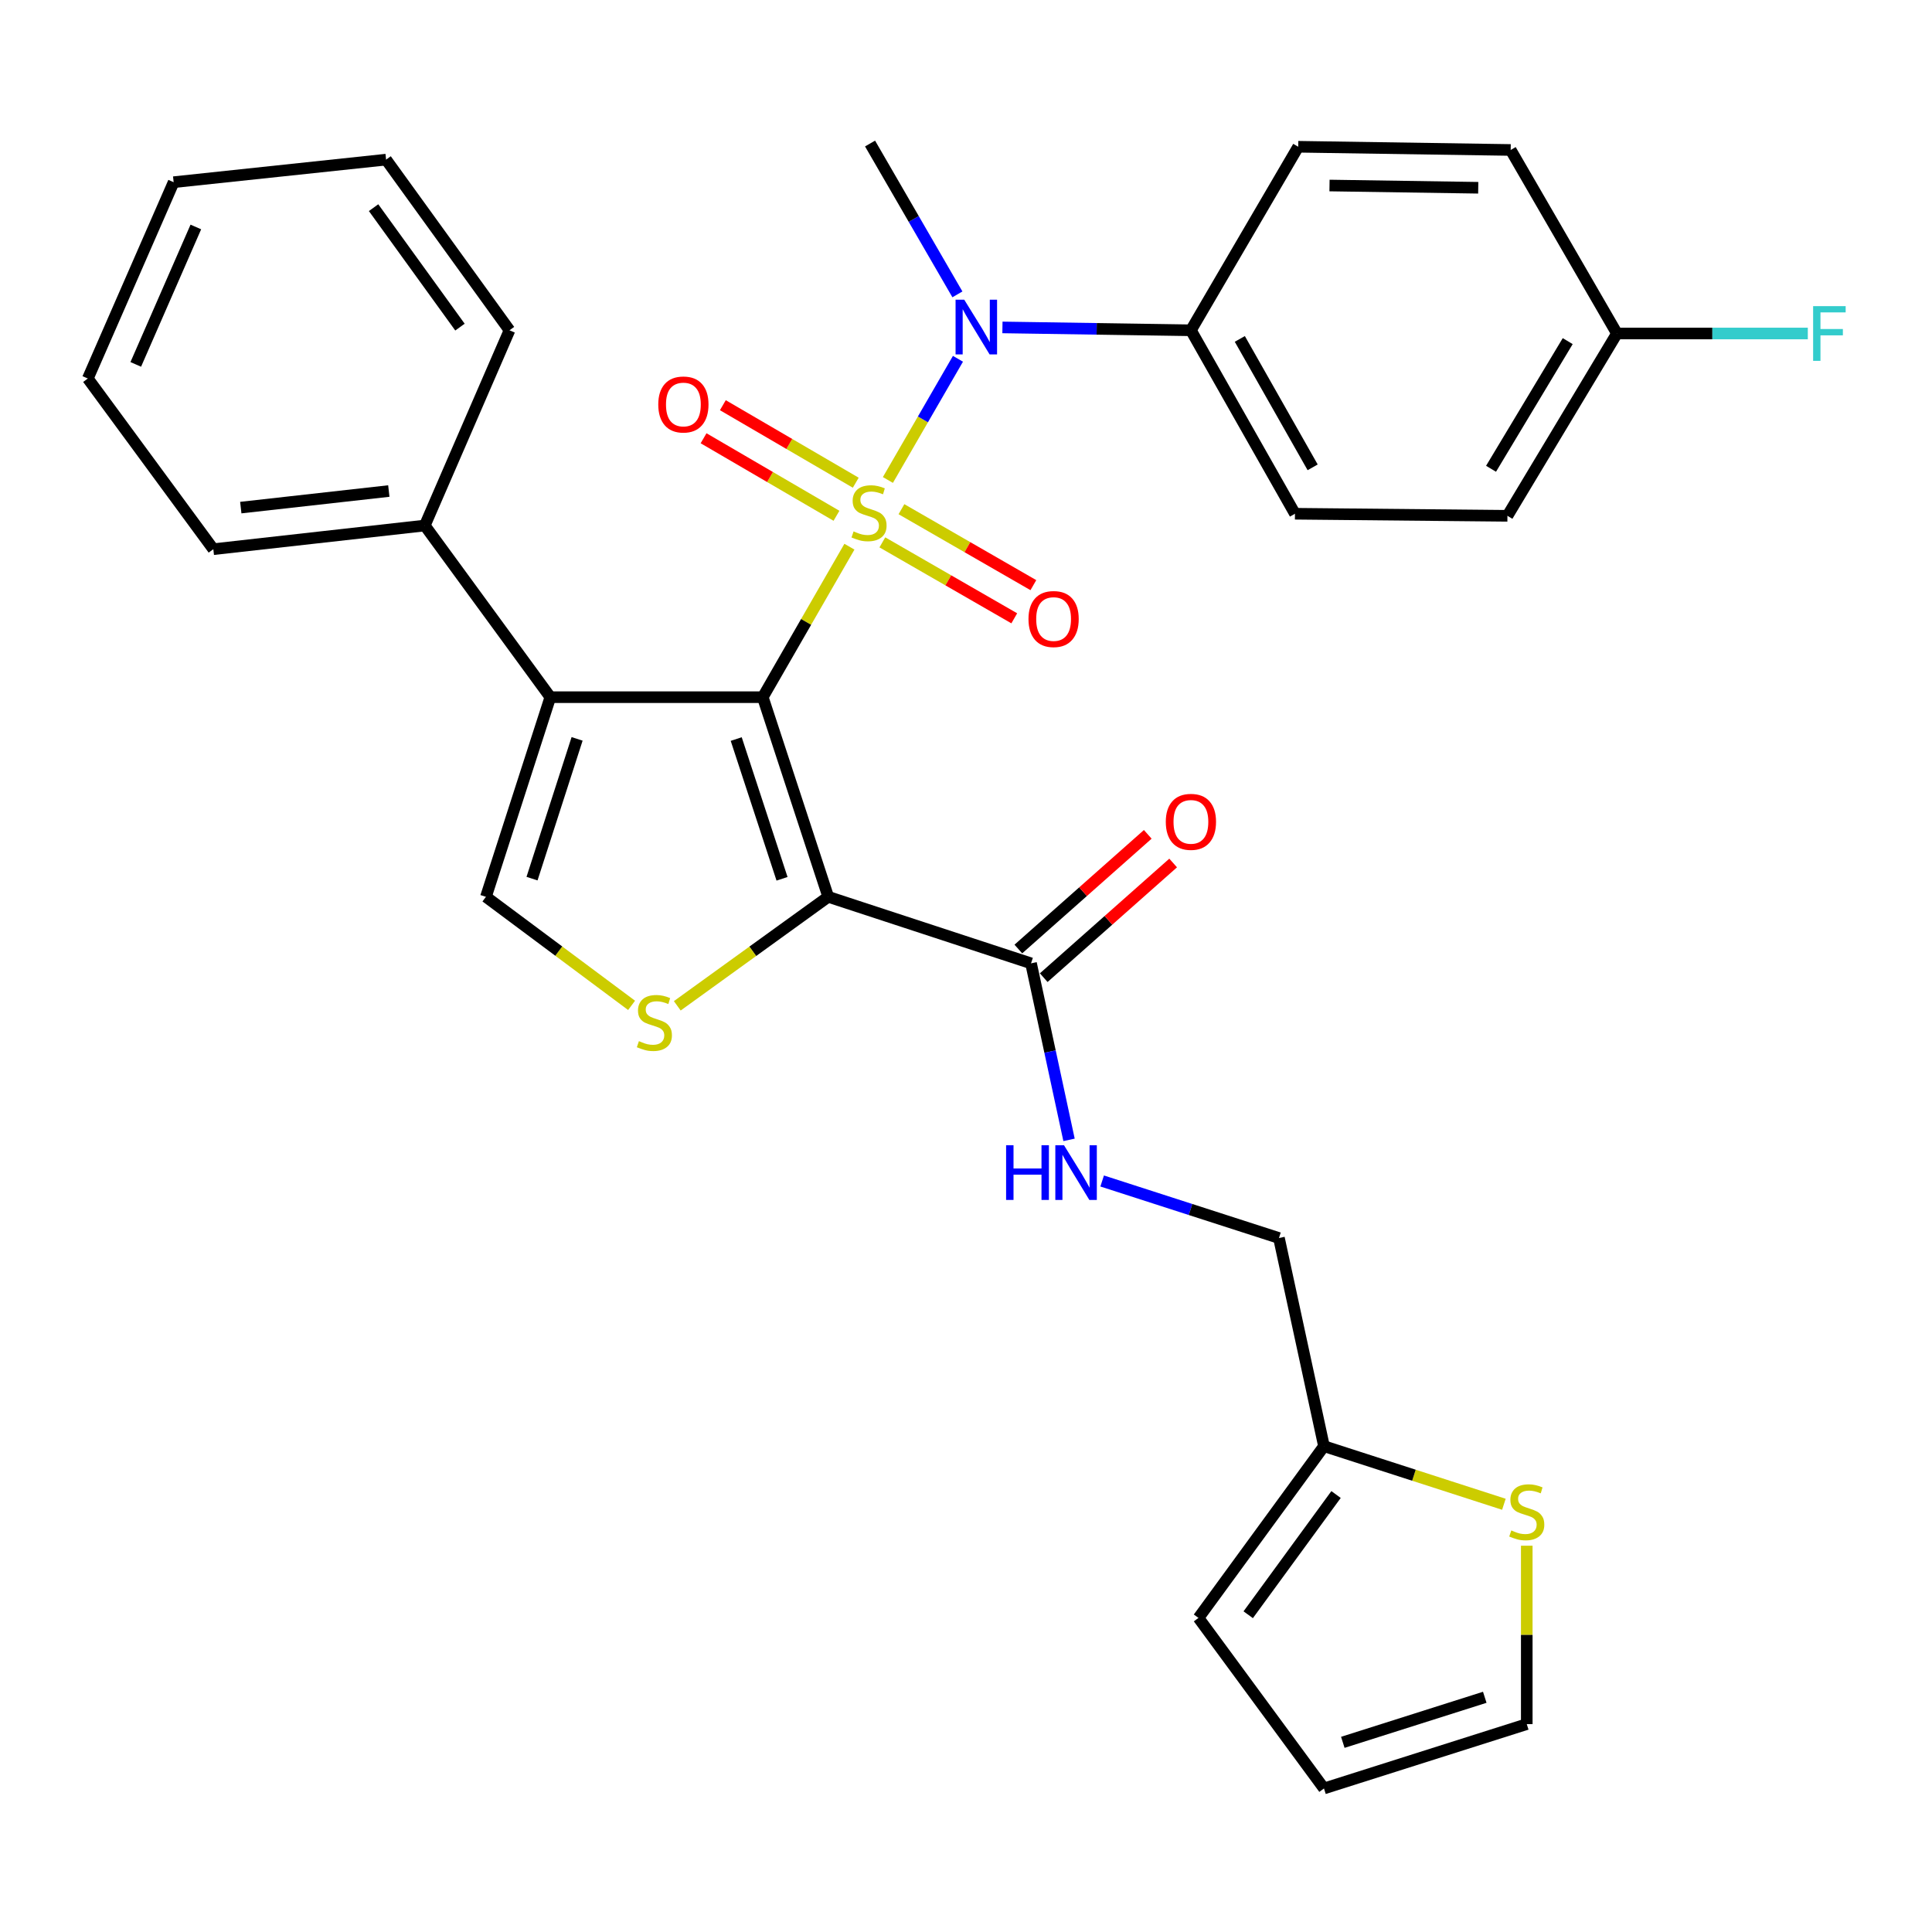 <?xml version='1.0' encoding='iso-8859-1'?>
<svg version='1.1' baseProfile='full'
              xmlns='http://www.w3.org/2000/svg'
                      xmlns:rdkit='http://www.rdkit.org/xml'
                      xmlns:xlink='http://www.w3.org/1999/xlink'
                  xml:space='preserve'
width='1000px' height='1000px' viewBox='0 0 1000 1000'>
<!-- END OF HEADER -->
<rect style='opacity:1.0;fill:#FFFFFF;stroke:none' width='1000' height='1000' x='0' y='0'> </rect>
<path class='bond-0' d='M 439.657,282.965 L 417.233,321.912' style='fill:none;fill-rule:evenodd;stroke:#CCCC00;stroke-width:6px;stroke-linecap:butt;stroke-linejoin:miter;stroke-opacity:1' />
<path class='bond-0' d='M 417.233,321.912 L 394.809,360.859' style='fill:none;fill-rule:evenodd;stroke:#000000;stroke-width:6px;stroke-linecap:butt;stroke-linejoin:miter;stroke-opacity:1' />
<path class='bond-4' d='M 459.577,248.435 L 477.706,217.075' style='fill:none;fill-rule:evenodd;stroke:#CCCC00;stroke-width:6px;stroke-linecap:butt;stroke-linejoin:miter;stroke-opacity:1' />
<path class='bond-4' d='M 477.706,217.075 L 495.835,185.716' style='fill:none;fill-rule:evenodd;stroke:#0000FF;stroke-width:6px;stroke-linecap:butt;stroke-linejoin:miter;stroke-opacity:1' />
<path class='bond-7' d='M 442.941,249.853 L 408.545,229.791' style='fill:none;fill-rule:evenodd;stroke:#CCCC00;stroke-width:6px;stroke-linecap:butt;stroke-linejoin:miter;stroke-opacity:1' />
<path class='bond-7' d='M 408.545,229.791 L 374.148,209.728' style='fill:none;fill-rule:evenodd;stroke:#FF0000;stroke-width:6px;stroke-linecap:butt;stroke-linejoin:miter;stroke-opacity:1' />
<path class='bond-7' d='M 432.959,266.968 L 398.562,246.905' style='fill:none;fill-rule:evenodd;stroke:#CCCC00;stroke-width:6px;stroke-linecap:butt;stroke-linejoin:miter;stroke-opacity:1' />
<path class='bond-7' d='M 398.562,246.905 L 364.166,226.842' style='fill:none;fill-rule:evenodd;stroke:#FF0000;stroke-width:6px;stroke-linecap:butt;stroke-linejoin:miter;stroke-opacity:1' />
<path class='bond-8' d='M 456.704,280.728 L 490.844,300.385' style='fill:none;fill-rule:evenodd;stroke:#CCCC00;stroke-width:6px;stroke-linecap:butt;stroke-linejoin:miter;stroke-opacity:1' />
<path class='bond-8' d='M 490.844,300.385 L 524.984,320.041' style='fill:none;fill-rule:evenodd;stroke:#FF0000;stroke-width:6px;stroke-linecap:butt;stroke-linejoin:miter;stroke-opacity:1' />
<path class='bond-8' d='M 466.59,263.558 L 500.73,283.215' style='fill:none;fill-rule:evenodd;stroke:#CCCC00;stroke-width:6px;stroke-linecap:butt;stroke-linejoin:miter;stroke-opacity:1' />
<path class='bond-8' d='M 500.73,283.215 L 534.87,302.871' style='fill:none;fill-rule:evenodd;stroke:#FF0000;stroke-width:6px;stroke-linecap:butt;stroke-linejoin:miter;stroke-opacity:1' />
<path class='bond-1' d='M 394.809,360.859 L 428.689,464.194' style='fill:none;fill-rule:evenodd;stroke:#000000;stroke-width:6px;stroke-linecap:butt;stroke-linejoin:miter;stroke-opacity:1' />
<path class='bond-1' d='M 381.064,382.532 L 404.78,454.866' style='fill:none;fill-rule:evenodd;stroke:#000000;stroke-width:6px;stroke-linecap:butt;stroke-linejoin:miter;stroke-opacity:1' />
<path class='bond-2' d='M 394.809,360.859 L 284.848,360.859' style='fill:none;fill-rule:evenodd;stroke:#000000;stroke-width:6px;stroke-linecap:butt;stroke-linejoin:miter;stroke-opacity:1' />
<path class='bond-3' d='M 428.689,464.194 L 389.624,492.401' style='fill:none;fill-rule:evenodd;stroke:#000000;stroke-width:6px;stroke-linecap:butt;stroke-linejoin:miter;stroke-opacity:1' />
<path class='bond-3' d='M 389.624,492.401 L 350.56,520.609' style='fill:none;fill-rule:evenodd;stroke:#CCCC00;stroke-width:6px;stroke-linecap:butt;stroke-linejoin:miter;stroke-opacity:1' />
<path class='bond-6' d='M 428.689,464.194 L 533.663,498.624' style='fill:none;fill-rule:evenodd;stroke:#000000;stroke-width:6px;stroke-linecap:butt;stroke-linejoin:miter;stroke-opacity:1' />
<path class='bond-5' d='M 284.848,360.859 L 251.518,464.194' style='fill:none;fill-rule:evenodd;stroke:#000000;stroke-width:6px;stroke-linecap:butt;stroke-linejoin:miter;stroke-opacity:1' />
<path class='bond-5' d='M 298.705,382.441 L 275.374,454.776' style='fill:none;fill-rule:evenodd;stroke:#000000;stroke-width:6px;stroke-linecap:butt;stroke-linejoin:miter;stroke-opacity:1' />
<path class='bond-13' d='M 284.848,360.859 L 219.873,272.01' style='fill:none;fill-rule:evenodd;stroke:#000000;stroke-width:6px;stroke-linecap:butt;stroke-linejoin:miter;stroke-opacity:1' />
<path class='bond-31' d='M 326.907,520.376 L 289.213,492.285' style='fill:none;fill-rule:evenodd;stroke:#CCCC00;stroke-width:6px;stroke-linecap:butt;stroke-linejoin:miter;stroke-opacity:1' />
<path class='bond-31' d='M 289.213,492.285 L 251.518,464.194' style='fill:none;fill-rule:evenodd;stroke:#000000;stroke-width:6px;stroke-linecap:butt;stroke-linejoin:miter;stroke-opacity:1' />
<path class='bond-12' d='M 518.859,169.475 L 567.637,170.214' style='fill:none;fill-rule:evenodd;stroke:#0000FF;stroke-width:6px;stroke-linecap:butt;stroke-linejoin:miter;stroke-opacity:1' />
<path class='bond-12' d='M 567.637,170.214 L 616.414,170.954' style='fill:none;fill-rule:evenodd;stroke:#000000;stroke-width:6px;stroke-linecap:butt;stroke-linejoin:miter;stroke-opacity:1' />
<path class='bond-25' d='M 495.553,152.366 L 472.946,113.328' style='fill:none;fill-rule:evenodd;stroke:#0000FF;stroke-width:6px;stroke-linecap:butt;stroke-linejoin:miter;stroke-opacity:1' />
<path class='bond-25' d='M 472.946,113.328 L 450.339,74.29' style='fill:none;fill-rule:evenodd;stroke:#000000;stroke-width:6px;stroke-linecap:butt;stroke-linejoin:miter;stroke-opacity:1' />
<path class='bond-9' d='M 533.663,498.624 L 543.497,544.309' style='fill:none;fill-rule:evenodd;stroke:#000000;stroke-width:6px;stroke-linecap:butt;stroke-linejoin:miter;stroke-opacity:1' />
<path class='bond-9' d='M 543.497,544.309 L 553.332,589.993' style='fill:none;fill-rule:evenodd;stroke:#0000FF;stroke-width:6px;stroke-linecap:butt;stroke-linejoin:miter;stroke-opacity:1' />
<path class='bond-15' d='M 540.233,506.039 L 573.726,476.363' style='fill:none;fill-rule:evenodd;stroke:#000000;stroke-width:6px;stroke-linecap:butt;stroke-linejoin:miter;stroke-opacity:1' />
<path class='bond-15' d='M 573.726,476.363 L 607.22,446.688' style='fill:none;fill-rule:evenodd;stroke:#FF0000;stroke-width:6px;stroke-linecap:butt;stroke-linejoin:miter;stroke-opacity:1' />
<path class='bond-15' d='M 527.094,491.209 L 560.587,461.534' style='fill:none;fill-rule:evenodd;stroke:#000000;stroke-width:6px;stroke-linecap:butt;stroke-linejoin:miter;stroke-opacity:1' />
<path class='bond-15' d='M 560.587,461.534 L 594.081,431.858' style='fill:none;fill-rule:evenodd;stroke:#FF0000;stroke-width:6px;stroke-linecap:butt;stroke-linejoin:miter;stroke-opacity:1' />
<path class='bond-18' d='M 570.475,611.278 L 616.229,626.04' style='fill:none;fill-rule:evenodd;stroke:#0000FF;stroke-width:6px;stroke-linecap:butt;stroke-linejoin:miter;stroke-opacity:1' />
<path class='bond-18' d='M 616.229,626.04 L 661.984,640.803' style='fill:none;fill-rule:evenodd;stroke:#000000;stroke-width:6px;stroke-linecap:butt;stroke-linejoin:miter;stroke-opacity:1' />
<path class='bond-10' d='M 778.412,778.609 L 731.849,763.575' style='fill:none;fill-rule:evenodd;stroke:#CCCC00;stroke-width:6px;stroke-linecap:butt;stroke-linejoin:miter;stroke-opacity:1' />
<path class='bond-10' d='M 731.849,763.575 L 685.286,748.54' style='fill:none;fill-rule:evenodd;stroke:#000000;stroke-width:6px;stroke-linecap:butt;stroke-linejoin:miter;stroke-opacity:1' />
<path class='bond-14' d='M 790.25,800.06 L 790.25,846.232' style='fill:none;fill-rule:evenodd;stroke:#CCCC00;stroke-width:6px;stroke-linecap:butt;stroke-linejoin:miter;stroke-opacity:1' />
<path class='bond-14' d='M 790.25,846.232 L 790.25,892.403' style='fill:none;fill-rule:evenodd;stroke:#000000;stroke-width:6px;stroke-linecap:butt;stroke-linejoin:miter;stroke-opacity:1' />
<path class='bond-11' d='M 685.286,748.54 L 661.984,640.803' style='fill:none;fill-rule:evenodd;stroke:#000000;stroke-width:6px;stroke-linecap:butt;stroke-linejoin:miter;stroke-opacity:1' />
<path class='bond-16' d='M 685.286,748.54 L 620.333,837.433' style='fill:none;fill-rule:evenodd;stroke:#000000;stroke-width:6px;stroke-linecap:butt;stroke-linejoin:miter;stroke-opacity:1' />
<path class='bond-16' d='M 691.54,773.563 L 646.073,835.788' style='fill:none;fill-rule:evenodd;stroke:#000000;stroke-width:6px;stroke-linecap:butt;stroke-linejoin:miter;stroke-opacity:1' />
<path class='bond-19' d='M 616.414,170.954 L 670.272,265.912' style='fill:none;fill-rule:evenodd;stroke:#000000;stroke-width:6px;stroke-linecap:butt;stroke-linejoin:miter;stroke-opacity:1' />
<path class='bond-19' d='M 641.727,175.423 L 679.427,241.894' style='fill:none;fill-rule:evenodd;stroke:#000000;stroke-width:6px;stroke-linecap:butt;stroke-linejoin:miter;stroke-opacity:1' />
<path class='bond-20' d='M 616.414,170.954 L 671.956,75.963' style='fill:none;fill-rule:evenodd;stroke:#000000;stroke-width:6px;stroke-linecap:butt;stroke-linejoin:miter;stroke-opacity:1' />
<path class='bond-26' d='M 219.873,272.01 L 110.418,284.261' style='fill:none;fill-rule:evenodd;stroke:#000000;stroke-width:6px;stroke-linecap:butt;stroke-linejoin:miter;stroke-opacity:1' />
<path class='bond-26' d='M 201.251,254.158 L 124.633,262.734' style='fill:none;fill-rule:evenodd;stroke:#000000;stroke-width:6px;stroke-linecap:butt;stroke-linejoin:miter;stroke-opacity:1' />
<path class='bond-27' d='M 219.873,272.01 L 263.714,170.954' style='fill:none;fill-rule:evenodd;stroke:#000000;stroke-width:6px;stroke-linecap:butt;stroke-linejoin:miter;stroke-opacity:1' />
<path class='bond-34' d='M 790.25,892.403 L 685.286,925.71' style='fill:none;fill-rule:evenodd;stroke:#000000;stroke-width:6px;stroke-linecap:butt;stroke-linejoin:miter;stroke-opacity:1' />
<path class='bond-34' d='M 768.512,878.514 L 695.038,901.829' style='fill:none;fill-rule:evenodd;stroke:#000000;stroke-width:6px;stroke-linecap:butt;stroke-linejoin:miter;stroke-opacity:1' />
<path class='bond-17' d='M 620.333,837.433 L 685.286,925.71' style='fill:none;fill-rule:evenodd;stroke:#000000;stroke-width:6px;stroke-linecap:butt;stroke-linejoin:miter;stroke-opacity:1' />
<path class='bond-23' d='M 670.272,265.912 L 780.244,266.991' style='fill:none;fill-rule:evenodd;stroke:#000000;stroke-width:6px;stroke-linecap:butt;stroke-linejoin:miter;stroke-opacity:1' />
<path class='bond-22' d='M 671.956,75.963 L 781.928,77.625' style='fill:none;fill-rule:evenodd;stroke:#000000;stroke-width:6px;stroke-linecap:butt;stroke-linejoin:miter;stroke-opacity:1' />
<path class='bond-22' d='M 688.153,96.023 L 765.133,97.186' style='fill:none;fill-rule:evenodd;stroke:#000000;stroke-width:6px;stroke-linecap:butt;stroke-linejoin:miter;stroke-opacity:1' />
<path class='bond-21' d='M 836.931,172.616 L 781.928,77.625' style='fill:none;fill-rule:evenodd;stroke:#000000;stroke-width:6px;stroke-linecap:butt;stroke-linejoin:miter;stroke-opacity:1' />
<path class='bond-24' d='M 836.931,172.616 L 886.327,172.616' style='fill:none;fill-rule:evenodd;stroke:#000000;stroke-width:6px;stroke-linecap:butt;stroke-linejoin:miter;stroke-opacity:1' />
<path class='bond-24' d='M 886.327,172.616 L 935.722,172.616' style='fill:none;fill-rule:evenodd;stroke:#33CCCC;stroke-width:6px;stroke-linecap:butt;stroke-linejoin:miter;stroke-opacity:1' />
<path class='bond-32' d='M 836.931,172.616 L 780.244,266.991' style='fill:none;fill-rule:evenodd;stroke:#000000;stroke-width:6px;stroke-linecap:butt;stroke-linejoin:miter;stroke-opacity:1' />
<path class='bond-32' d='M 811.443,176.571 L 771.763,242.633' style='fill:none;fill-rule:evenodd;stroke:#000000;stroke-width:6px;stroke-linecap:butt;stroke-linejoin:miter;stroke-opacity:1' />
<path class='bond-29' d='M 110.418,284.261 L 45.455,195.918' style='fill:none;fill-rule:evenodd;stroke:#000000;stroke-width:6px;stroke-linecap:butt;stroke-linejoin:miter;stroke-opacity:1' />
<path class='bond-28' d='M 263.714,170.954 L 199.84,82.622' style='fill:none;fill-rule:evenodd;stroke:#000000;stroke-width:6px;stroke-linecap:butt;stroke-linejoin:miter;stroke-opacity:1' />
<path class='bond-28' d='M 238.078,169.314 L 193.366,107.481' style='fill:none;fill-rule:evenodd;stroke:#000000;stroke-width:6px;stroke-linecap:butt;stroke-linejoin:miter;stroke-opacity:1' />
<path class='bond-30' d='M 199.84,82.622 L 89.879,94.301' style='fill:none;fill-rule:evenodd;stroke:#000000;stroke-width:6px;stroke-linecap:butt;stroke-linejoin:miter;stroke-opacity:1' />
<path class='bond-33' d='M 45.455,195.918 L 89.879,94.301' style='fill:none;fill-rule:evenodd;stroke:#000000;stroke-width:6px;stroke-linecap:butt;stroke-linejoin:miter;stroke-opacity:1' />
<path class='bond-33' d='M 70.272,188.612 L 101.369,117.48' style='fill:none;fill-rule:evenodd;stroke:#000000;stroke-width:6px;stroke-linecap:butt;stroke-linejoin:miter;stroke-opacity:1' />
<path  class='atom-0' d='M 441.811 275.049
Q 442.131 275.169, 443.451 275.729
Q 444.771 276.289, 446.211 276.649
Q 447.691 276.969, 449.131 276.969
Q 451.811 276.969, 453.371 275.689
Q 454.931 274.369, 454.931 272.089
Q 454.931 270.529, 454.131 269.569
Q 453.371 268.609, 452.171 268.089
Q 450.971 267.569, 448.971 266.969
Q 446.451 266.209, 444.931 265.489
Q 443.451 264.769, 442.371 263.249
Q 441.331 261.729, 441.331 259.169
Q 441.331 255.609, 443.731 253.409
Q 446.171 251.209, 450.971 251.209
Q 454.251 251.209, 457.971 252.769
L 457.051 255.849
Q 453.651 254.449, 451.091 254.449
Q 448.331 254.449, 446.811 255.609
Q 445.291 256.729, 445.331 258.689
Q 445.331 260.209, 446.091 261.129
Q 446.891 262.049, 448.011 262.569
Q 449.171 263.089, 451.091 263.689
Q 453.651 264.489, 455.171 265.289
Q 456.691 266.089, 457.771 267.729
Q 458.891 269.329, 458.891 272.089
Q 458.891 276.009, 456.251 278.129
Q 453.651 280.209, 449.291 280.209
Q 446.771 280.209, 444.851 279.649
Q 442.971 279.129, 440.731 278.209
L 441.811 275.049
' fill='#CCCC00'/>
<path  class='atom-4' d='M 330.706 538.889
Q 331.026 539.009, 332.346 539.569
Q 333.666 540.129, 335.106 540.489
Q 336.586 540.809, 338.026 540.809
Q 340.706 540.809, 342.266 539.529
Q 343.826 538.209, 343.826 535.929
Q 343.826 534.369, 343.026 533.409
Q 342.266 532.449, 341.066 531.929
Q 339.866 531.409, 337.866 530.809
Q 335.346 530.049, 333.826 529.329
Q 332.346 528.609, 331.266 527.089
Q 330.226 525.569, 330.226 523.009
Q 330.226 519.449, 332.626 517.249
Q 335.066 515.049, 339.866 515.049
Q 343.146 515.049, 346.866 516.609
L 345.946 519.689
Q 342.546 518.289, 339.986 518.289
Q 337.226 518.289, 335.706 519.449
Q 334.186 520.569, 334.226 522.529
Q 334.226 524.049, 334.986 524.969
Q 335.786 525.889, 336.906 526.409
Q 338.066 526.929, 339.986 527.529
Q 342.546 528.329, 344.066 529.129
Q 345.586 529.929, 346.666 531.569
Q 347.786 533.169, 347.786 535.929
Q 347.786 539.849, 345.146 541.969
Q 342.546 544.049, 338.186 544.049
Q 335.666 544.049, 333.746 543.489
Q 331.866 542.969, 329.626 542.049
L 330.706 538.889
' fill='#CCCC00'/>
<path  class='atom-5' d='M 499.082 155.11
L 508.362 170.11
Q 509.282 171.59, 510.762 174.27
Q 512.242 176.95, 512.322 177.11
L 512.322 155.11
L 516.082 155.11
L 516.082 183.43
L 512.202 183.43
L 502.242 167.03
Q 501.082 165.11, 499.842 162.91
Q 498.642 160.71, 498.282 160.03
L 498.282 183.43
L 494.602 183.43
L 494.602 155.11
L 499.082 155.11
' fill='#0000FF'/>
<path  class='atom-8' d='M 340.719 209.361
Q 340.719 202.561, 344.079 198.761
Q 347.439 194.961, 353.719 194.961
Q 359.999 194.961, 363.359 198.761
Q 366.719 202.561, 366.719 209.361
Q 366.719 216.241, 363.319 220.161
Q 359.919 224.041, 353.719 224.041
Q 347.479 224.041, 344.079 220.161
Q 340.719 216.281, 340.719 209.361
M 353.719 220.841
Q 358.039 220.841, 360.359 217.961
Q 362.719 215.041, 362.719 209.361
Q 362.719 203.801, 360.359 201.001
Q 358.039 198.161, 353.719 198.161
Q 349.399 198.161, 347.039 200.961
Q 344.719 203.761, 344.719 209.361
Q 344.719 215.081, 347.039 217.961
Q 349.399 220.841, 353.719 220.841
' fill='#FF0000'/>
<path  class='atom-9' d='M 532.342 320.411
Q 532.342 313.611, 535.702 309.811
Q 539.062 306.011, 545.342 306.011
Q 551.622 306.011, 554.982 309.811
Q 558.342 313.611, 558.342 320.411
Q 558.342 327.291, 554.942 331.211
Q 551.542 335.091, 545.342 335.091
Q 539.102 335.091, 535.702 331.211
Q 532.342 327.331, 532.342 320.411
M 545.342 331.891
Q 549.662 331.891, 551.982 329.011
Q 554.342 326.091, 554.342 320.411
Q 554.342 314.851, 551.982 312.051
Q 549.662 309.211, 545.342 309.211
Q 541.022 309.211, 538.662 312.011
Q 536.342 314.811, 536.342 320.411
Q 536.342 326.131, 538.662 329.011
Q 541.022 331.891, 545.342 331.891
' fill='#FF0000'/>
<path  class='atom-10' d='M 520.756 592.763
L 524.596 592.763
L 524.596 604.803
L 539.076 604.803
L 539.076 592.763
L 542.916 592.763
L 542.916 621.083
L 539.076 621.083
L 539.076 608.003
L 524.596 608.003
L 524.596 621.083
L 520.756 621.083
L 520.756 592.763
' fill='#0000FF'/>
<path  class='atom-10' d='M 550.716 592.763
L 559.996 607.763
Q 560.916 609.243, 562.396 611.923
Q 563.876 614.603, 563.956 614.763
L 563.956 592.763
L 567.716 592.763
L 567.716 621.083
L 563.836 621.083
L 553.876 604.683
Q 552.716 602.763, 551.476 600.563
Q 550.276 598.363, 549.916 597.683
L 549.916 621.083
L 546.236 621.083
L 546.236 592.763
L 550.716 592.763
' fill='#0000FF'/>
<path  class='atom-11' d='M 782.25 792.151
Q 782.57 792.271, 783.89 792.831
Q 785.21 793.391, 786.65 793.751
Q 788.13 794.071, 789.57 794.071
Q 792.25 794.071, 793.81 792.791
Q 795.37 791.471, 795.37 789.191
Q 795.37 787.631, 794.57 786.671
Q 793.81 785.711, 792.61 785.191
Q 791.41 784.671, 789.41 784.071
Q 786.89 783.311, 785.37 782.591
Q 783.89 781.871, 782.81 780.351
Q 781.77 778.831, 781.77 776.271
Q 781.77 772.711, 784.17 770.511
Q 786.61 768.311, 791.41 768.311
Q 794.69 768.311, 798.41 769.871
L 797.49 772.951
Q 794.09 771.551, 791.53 771.551
Q 788.77 771.551, 787.25 772.711
Q 785.73 773.831, 785.77 775.791
Q 785.77 777.311, 786.53 778.231
Q 787.33 779.151, 788.45 779.671
Q 789.61 780.191, 791.53 780.791
Q 794.09 781.591, 795.61 782.391
Q 797.13 783.191, 798.21 784.831
Q 799.33 786.431, 799.33 789.191
Q 799.33 793.111, 796.69 795.231
Q 794.09 797.311, 789.73 797.311
Q 787.21 797.311, 785.29 796.751
Q 783.41 796.231, 781.17 795.311
L 782.25 792.151
' fill='#CCCC00'/>
<path  class='atom-16' d='M 603.414 425.386
Q 603.414 418.586, 606.774 414.786
Q 610.134 410.986, 616.414 410.986
Q 622.694 410.986, 626.054 414.786
Q 629.414 418.586, 629.414 425.386
Q 629.414 432.266, 626.014 436.186
Q 622.614 440.066, 616.414 440.066
Q 610.174 440.066, 606.774 436.186
Q 603.414 432.306, 603.414 425.386
M 616.414 436.866
Q 620.734 436.866, 623.054 433.986
Q 625.414 431.066, 625.414 425.386
Q 625.414 419.826, 623.054 417.026
Q 620.734 414.186, 616.414 414.186
Q 612.094 414.186, 609.734 416.986
Q 607.414 419.786, 607.414 425.386
Q 607.414 431.106, 609.734 433.986
Q 612.094 436.866, 616.414 436.866
' fill='#FF0000'/>
<path  class='atom-25' d='M 938.471 158.456
L 955.311 158.456
L 955.311 161.696
L 942.271 161.696
L 942.271 170.296
L 953.871 170.296
L 953.871 173.576
L 942.271 173.576
L 942.271 186.776
L 938.471 186.776
L 938.471 158.456
' fill='#33CCCC'/>
</svg>
